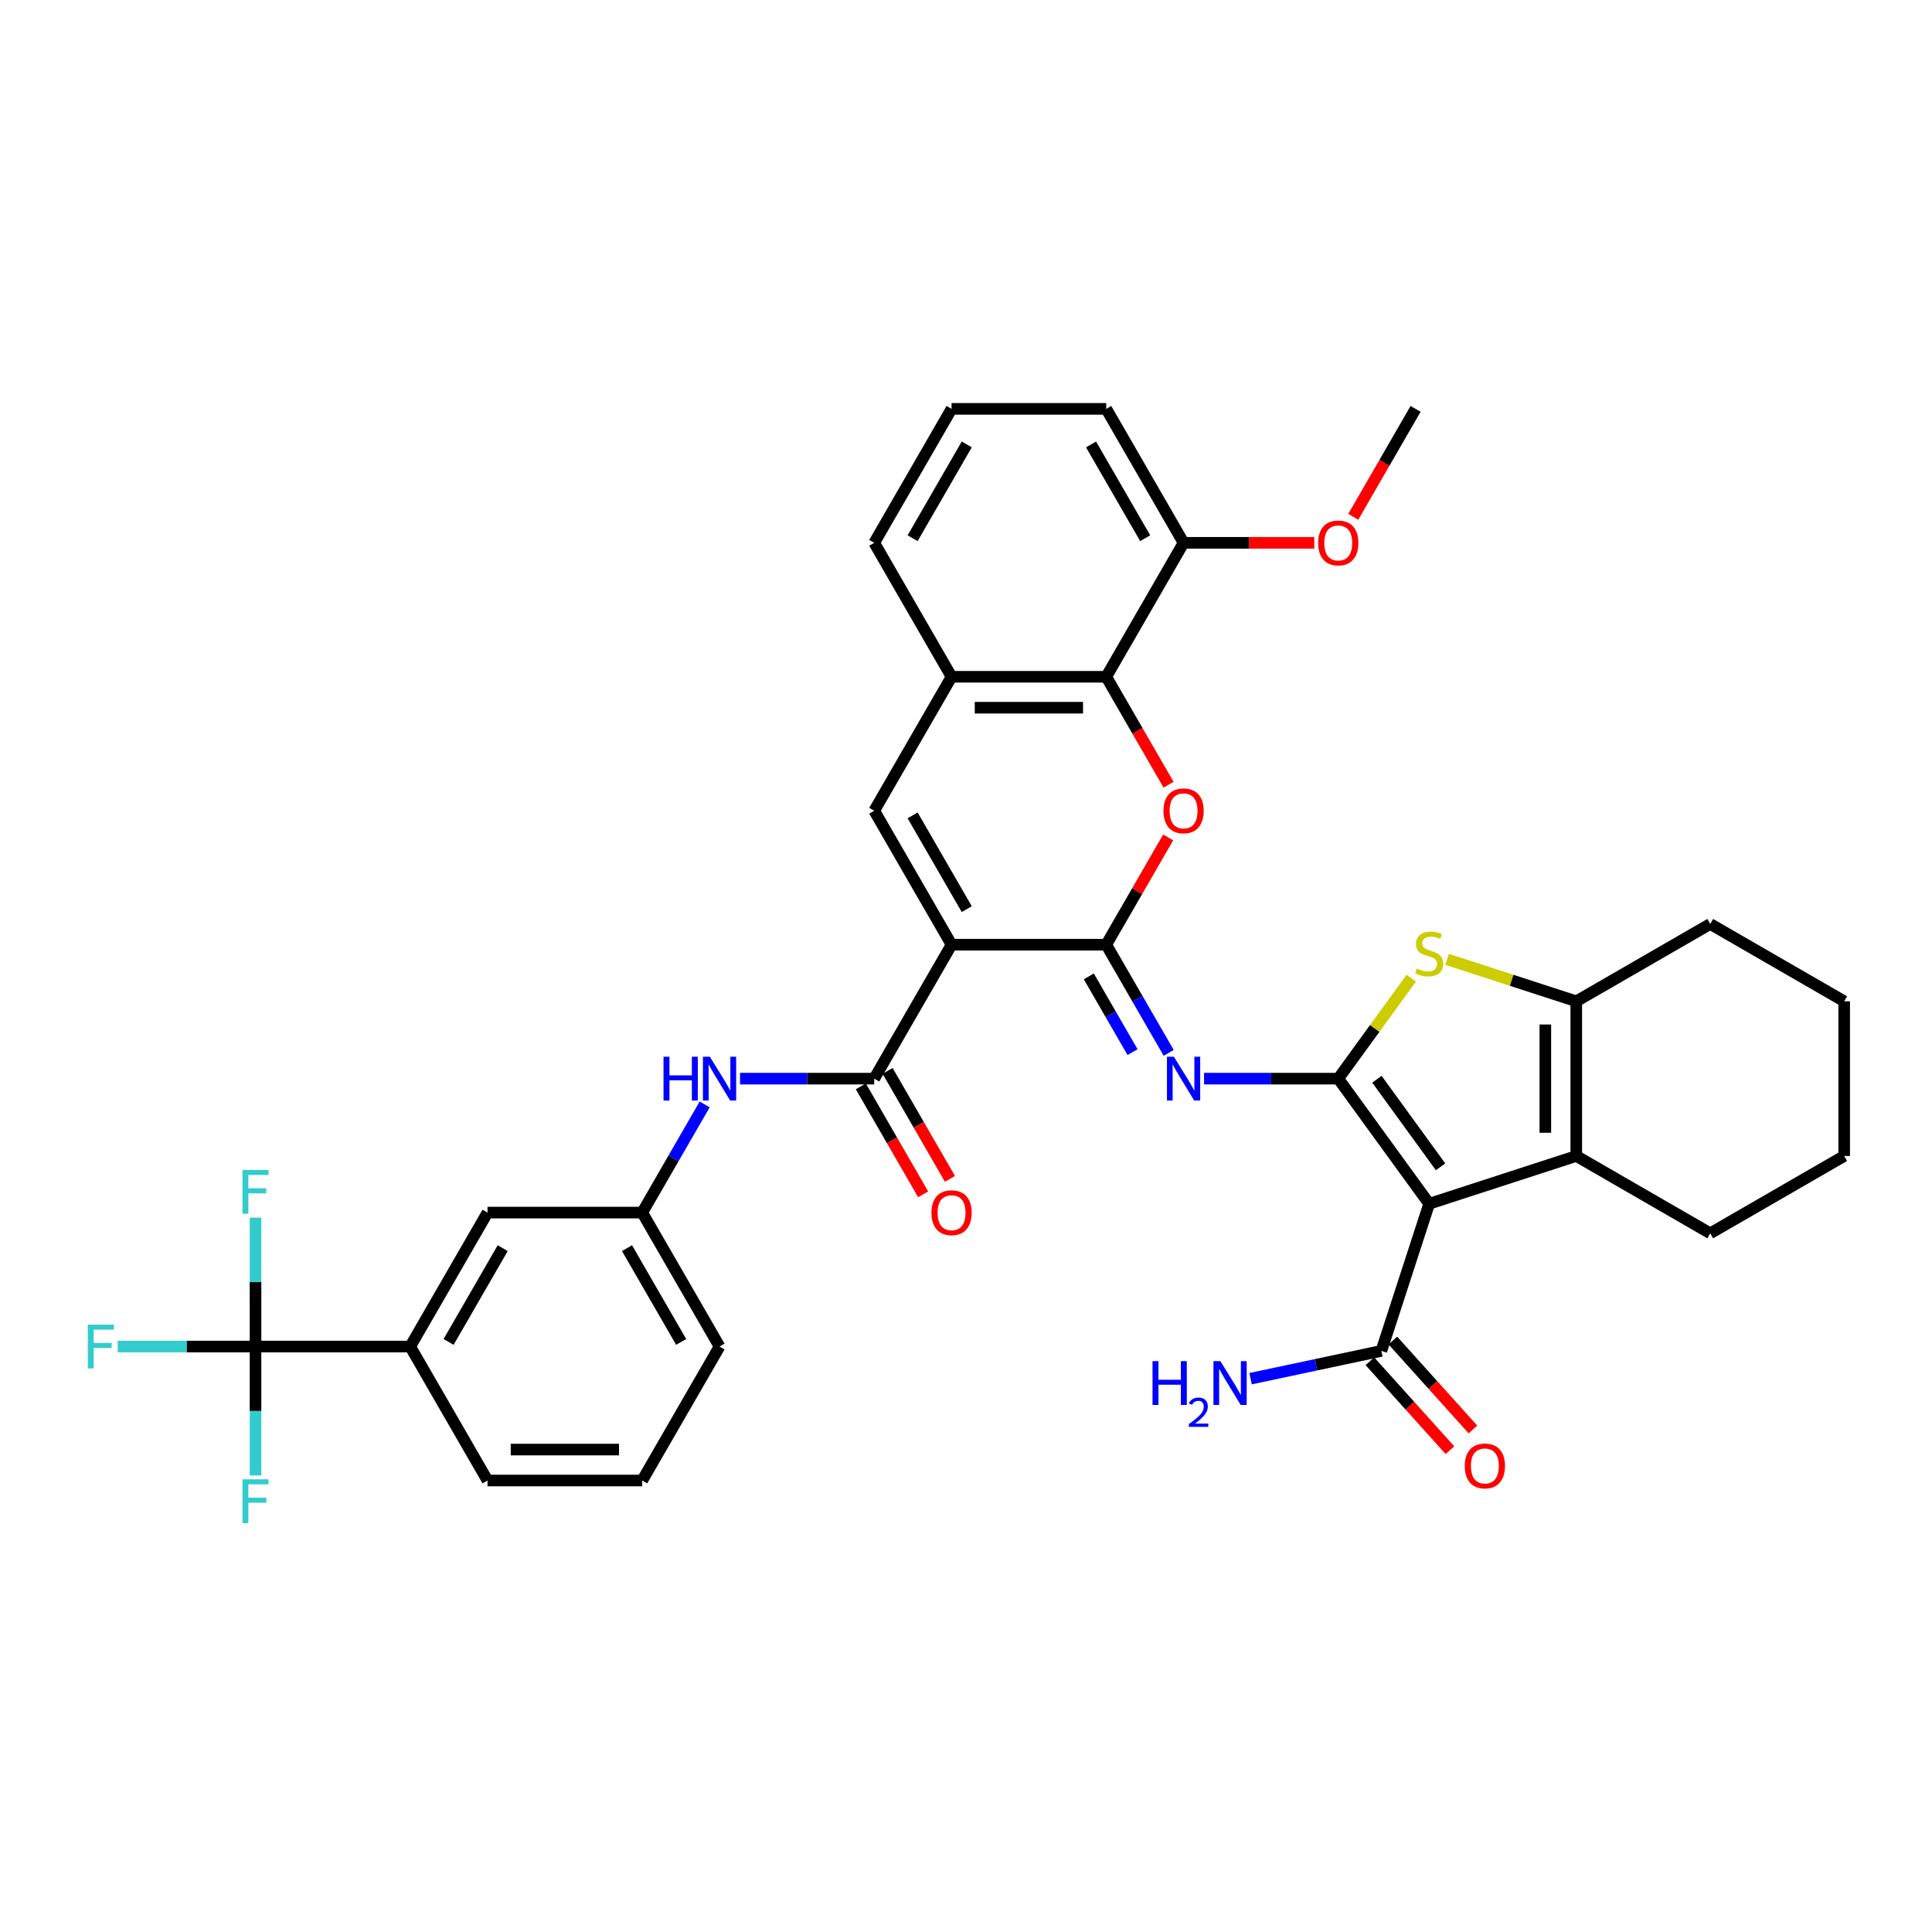 <?xml version='1.0' encoding='iso-8859-1'?>
<svg version='1.1' baseProfile='full'
              xmlns='http://www.w3.org/2000/svg'
                      xmlns:rdkit='http://www.rdkit.org/xml'
                      xmlns:xlink='http://www.w3.org/1999/xlink'
                  xml:space='preserve'
width='1000px' height='1000px' viewBox='0 0 1000 1000'>
<!-- END OF HEADER -->
<rect style='opacity:1.0;fill:#FFFFFF;stroke:none' width='1000' height='1000' x='0' y='0'> </rect>
<path class='bond-2' d='M 692.677,558.303 L 739.735,623.073' style='fill:none;fill-rule:evenodd;stroke:#000000;stroke-width:6px;stroke-linecap:butt;stroke-linejoin:miter;stroke-opacity:1' />
<path class='bond-2' d='M 712.69,558.607 L 745.631,603.946' style='fill:none;fill-rule:evenodd;stroke:#000000;stroke-width:6px;stroke-linecap:butt;stroke-linejoin:miter;stroke-opacity:1' />
<path class='bond-3' d='M 692.677,558.303 L 657.947,558.303' style='fill:none;fill-rule:evenodd;stroke:#000000;stroke-width:6px;stroke-linecap:butt;stroke-linejoin:miter;stroke-opacity:1' />
<path class='bond-3' d='M 657.947,558.303 L 623.217,558.303' style='fill:none;fill-rule:evenodd;stroke:#0000FF;stroke-width:6px;stroke-linecap:butt;stroke-linejoin:miter;stroke-opacity:1' />
<path class='bond-5' d='M 692.677,558.303 L 711.571,532.298' style='fill:none;fill-rule:evenodd;stroke:#000000;stroke-width:6px;stroke-linecap:butt;stroke-linejoin:miter;stroke-opacity:1' />
<path class='bond-5' d='M 711.571,532.298 L 730.464,506.293' style='fill:none;fill-rule:evenodd;stroke:#CCCC00;stroke-width:6px;stroke-linecap:butt;stroke-linejoin:miter;stroke-opacity:1' />
<path class='bond-0' d='M 492.527,488.969 L 572.587,488.969' style='fill:none;fill-rule:evenodd;stroke:#000000;stroke-width:6px;stroke-linecap:butt;stroke-linejoin:miter;stroke-opacity:1' />
<path class='bond-7' d='M 492.527,488.969 L 452.497,419.635' style='fill:none;fill-rule:evenodd;stroke:#000000;stroke-width:6px;stroke-linecap:butt;stroke-linejoin:miter;stroke-opacity:1' />
<path class='bond-7' d='M 500.389,470.563 L 472.368,422.029' style='fill:none;fill-rule:evenodd;stroke:#000000;stroke-width:6px;stroke-linecap:butt;stroke-linejoin:miter;stroke-opacity:1' />
<path class='bond-8' d='M 492.527,488.969 L 452.497,558.303' style='fill:none;fill-rule:evenodd;stroke:#000000;stroke-width:6px;stroke-linecap:butt;stroke-linejoin:miter;stroke-opacity:1' />
<path class='bond-1' d='M 572.587,488.969 L 588.752,516.967' style='fill:none;fill-rule:evenodd;stroke:#000000;stroke-width:6px;stroke-linecap:butt;stroke-linejoin:miter;stroke-opacity:1' />
<path class='bond-1' d='M 588.752,516.967 L 604.916,544.965' style='fill:none;fill-rule:evenodd;stroke:#0000FF;stroke-width:6px;stroke-linecap:butt;stroke-linejoin:miter;stroke-opacity:1' />
<path class='bond-1' d='M 563.569,505.374 L 574.885,524.973' style='fill:none;fill-rule:evenodd;stroke:#000000;stroke-width:6px;stroke-linecap:butt;stroke-linejoin:miter;stroke-opacity:1' />
<path class='bond-1' d='M 574.885,524.973 L 586.2,544.571' style='fill:none;fill-rule:evenodd;stroke:#0000FF;stroke-width:6px;stroke-linecap:butt;stroke-linejoin:miter;stroke-opacity:1' />
<path class='bond-4' d='M 572.587,488.969 L 588.613,461.211' style='fill:none;fill-rule:evenodd;stroke:#000000;stroke-width:6px;stroke-linecap:butt;stroke-linejoin:miter;stroke-opacity:1' />
<path class='bond-4' d='M 588.613,461.211 L 604.639,433.453' style='fill:none;fill-rule:evenodd;stroke:#FF0000;stroke-width:6px;stroke-linecap:butt;stroke-linejoin:miter;stroke-opacity:1' />
<path class='bond-6' d='M 739.735,623.073 L 815.877,598.333' style='fill:none;fill-rule:evenodd;stroke:#000000;stroke-width:6px;stroke-linecap:butt;stroke-linejoin:miter;stroke-opacity:1' />
<path class='bond-12' d='M 739.735,623.073 L 714.995,699.215' style='fill:none;fill-rule:evenodd;stroke:#000000;stroke-width:6px;stroke-linecap:butt;stroke-linejoin:miter;stroke-opacity:1' />
<path class='bond-10' d='M 604.842,406.168 L 588.715,378.234' style='fill:none;fill-rule:evenodd;stroke:#FF0000;stroke-width:6px;stroke-linecap:butt;stroke-linejoin:miter;stroke-opacity:1' />
<path class='bond-10' d='M 588.715,378.234 L 572.587,350.3' style='fill:none;fill-rule:evenodd;stroke:#000000;stroke-width:6px;stroke-linecap:butt;stroke-linejoin:miter;stroke-opacity:1' />
<path class='bond-9' d='M 749.006,496.545 L 782.442,507.409' style='fill:none;fill-rule:evenodd;stroke:#CCCC00;stroke-width:6px;stroke-linecap:butt;stroke-linejoin:miter;stroke-opacity:1' />
<path class='bond-9' d='M 782.442,507.409 L 815.877,518.273' style='fill:none;fill-rule:evenodd;stroke:#000000;stroke-width:6px;stroke-linecap:butt;stroke-linejoin:miter;stroke-opacity:1' />
<path class='bond-25' d='M 815.877,598.333 L 885.211,638.363' style='fill:none;fill-rule:evenodd;stroke:#000000;stroke-width:6px;stroke-linecap:butt;stroke-linejoin:miter;stroke-opacity:1' />
<path class='bond-37' d='M 815.877,598.333 L 815.877,518.273' style='fill:none;fill-rule:evenodd;stroke:#000000;stroke-width:6px;stroke-linecap:butt;stroke-linejoin:miter;stroke-opacity:1' />
<path class='bond-37' d='M 799.865,586.324 L 799.865,530.282' style='fill:none;fill-rule:evenodd;stroke:#000000;stroke-width:6px;stroke-linecap:butt;stroke-linejoin:miter;stroke-opacity:1' />
<path class='bond-39' d='M 452.497,419.635 L 492.527,350.3' style='fill:none;fill-rule:evenodd;stroke:#000000;stroke-width:6px;stroke-linecap:butt;stroke-linejoin:miter;stroke-opacity:1' />
<path class='bond-14' d='M 452.497,558.303 L 417.766,558.303' style='fill:none;fill-rule:evenodd;stroke:#000000;stroke-width:6px;stroke-linecap:butt;stroke-linejoin:miter;stroke-opacity:1' />
<path class='bond-14' d='M 417.766,558.303 L 383.036,558.303' style='fill:none;fill-rule:evenodd;stroke:#0000FF;stroke-width:6px;stroke-linecap:butt;stroke-linejoin:miter;stroke-opacity:1' />
<path class='bond-16' d='M 445.563,562.306 L 461.691,590.24' style='fill:none;fill-rule:evenodd;stroke:#000000;stroke-width:6px;stroke-linecap:butt;stroke-linejoin:miter;stroke-opacity:1' />
<path class='bond-16' d='M 461.691,590.24 L 477.819,618.174' style='fill:none;fill-rule:evenodd;stroke:#FF0000;stroke-width:6px;stroke-linecap:butt;stroke-linejoin:miter;stroke-opacity:1' />
<path class='bond-16' d='M 459.43,554.3 L 475.558,582.234' style='fill:none;fill-rule:evenodd;stroke:#000000;stroke-width:6px;stroke-linecap:butt;stroke-linejoin:miter;stroke-opacity:1' />
<path class='bond-16' d='M 475.558,582.234 L 491.685,610.168' style='fill:none;fill-rule:evenodd;stroke:#FF0000;stroke-width:6px;stroke-linecap:butt;stroke-linejoin:miter;stroke-opacity:1' />
<path class='bond-26' d='M 815.877,518.273 L 885.211,478.243' style='fill:none;fill-rule:evenodd;stroke:#000000;stroke-width:6px;stroke-linecap:butt;stroke-linejoin:miter;stroke-opacity:1' />
<path class='bond-13' d='M 572.587,350.3 L 492.527,350.3' style='fill:none;fill-rule:evenodd;stroke:#000000;stroke-width:6px;stroke-linecap:butt;stroke-linejoin:miter;stroke-opacity:1' />
<path class='bond-13' d='M 560.578,366.312 L 504.536,366.312' style='fill:none;fill-rule:evenodd;stroke:#000000;stroke-width:6px;stroke-linecap:butt;stroke-linejoin:miter;stroke-opacity:1' />
<path class='bond-19' d='M 572.587,350.3 L 612.617,280.966' style='fill:none;fill-rule:evenodd;stroke:#000000;stroke-width:6px;stroke-linecap:butt;stroke-linejoin:miter;stroke-opacity:1' />
<path class='bond-11' d='M 132.256,696.971 L 212.316,696.971' style='fill:none;fill-rule:evenodd;stroke:#000000;stroke-width:6px;stroke-linecap:butt;stroke-linejoin:miter;stroke-opacity:1' />
<path class='bond-21' d='M 132.256,696.971 L 96.597,696.971' style='fill:none;fill-rule:evenodd;stroke:#000000;stroke-width:6px;stroke-linecap:butt;stroke-linejoin:miter;stroke-opacity:1' />
<path class='bond-21' d='M 96.597,696.971 L 60.938,696.971' style='fill:none;fill-rule:evenodd;stroke:#33CCCC;stroke-width:6px;stroke-linecap:butt;stroke-linejoin:miter;stroke-opacity:1' />
<path class='bond-22' d='M 132.256,696.971 L 132.256,663.61' style='fill:none;fill-rule:evenodd;stroke:#000000;stroke-width:6px;stroke-linecap:butt;stroke-linejoin:miter;stroke-opacity:1' />
<path class='bond-22' d='M 132.256,663.61 L 132.256,630.249' style='fill:none;fill-rule:evenodd;stroke:#33CCCC;stroke-width:6px;stroke-linecap:butt;stroke-linejoin:miter;stroke-opacity:1' />
<path class='bond-23' d='M 132.256,696.971 L 132.256,730.332' style='fill:none;fill-rule:evenodd;stroke:#000000;stroke-width:6px;stroke-linecap:butt;stroke-linejoin:miter;stroke-opacity:1' />
<path class='bond-23' d='M 132.256,730.332 L 132.256,763.693' style='fill:none;fill-rule:evenodd;stroke:#33CCCC;stroke-width:6px;stroke-linecap:butt;stroke-linejoin:miter;stroke-opacity:1' />
<path class='bond-20' d='M 709.046,704.572 L 729.769,727.587' style='fill:none;fill-rule:evenodd;stroke:#000000;stroke-width:6px;stroke-linecap:butt;stroke-linejoin:miter;stroke-opacity:1' />
<path class='bond-20' d='M 729.769,727.587 L 750.492,750.602' style='fill:none;fill-rule:evenodd;stroke:#FF0000;stroke-width:6px;stroke-linecap:butt;stroke-linejoin:miter;stroke-opacity:1' />
<path class='bond-20' d='M 720.945,693.858 L 741.668,716.873' style='fill:none;fill-rule:evenodd;stroke:#000000;stroke-width:6px;stroke-linecap:butt;stroke-linejoin:miter;stroke-opacity:1' />
<path class='bond-20' d='M 741.668,716.873 L 762.391,739.888' style='fill:none;fill-rule:evenodd;stroke:#FF0000;stroke-width:6px;stroke-linecap:butt;stroke-linejoin:miter;stroke-opacity:1' />
<path class='bond-24' d='M 714.995,699.215 L 681.14,706.411' style='fill:none;fill-rule:evenodd;stroke:#000000;stroke-width:6px;stroke-linecap:butt;stroke-linejoin:miter;stroke-opacity:1' />
<path class='bond-24' d='M 681.14,706.411 L 647.285,713.607' style='fill:none;fill-rule:evenodd;stroke:#0000FF;stroke-width:6px;stroke-linecap:butt;stroke-linejoin:miter;stroke-opacity:1' />
<path class='bond-28' d='M 492.527,350.3 L 452.497,280.966' style='fill:none;fill-rule:evenodd;stroke:#000000;stroke-width:6px;stroke-linecap:butt;stroke-linejoin:miter;stroke-opacity:1' />
<path class='bond-17' d='M 364.736,571.641 L 348.571,599.639' style='fill:none;fill-rule:evenodd;stroke:#0000FF;stroke-width:6px;stroke-linecap:butt;stroke-linejoin:miter;stroke-opacity:1' />
<path class='bond-17' d='M 348.571,599.639 L 332.406,627.637' style='fill:none;fill-rule:evenodd;stroke:#000000;stroke-width:6px;stroke-linecap:butt;stroke-linejoin:miter;stroke-opacity:1' />
<path class='bond-15' d='M 212.316,696.971 L 252.346,627.637' style='fill:none;fill-rule:evenodd;stroke:#000000;stroke-width:6px;stroke-linecap:butt;stroke-linejoin:miter;stroke-opacity:1' />
<path class='bond-15' d='M 232.187,694.577 L 260.208,646.043' style='fill:none;fill-rule:evenodd;stroke:#000000;stroke-width:6px;stroke-linecap:butt;stroke-linejoin:miter;stroke-opacity:1' />
<path class='bond-41' d='M 212.316,696.971 L 252.346,766.305' style='fill:none;fill-rule:evenodd;stroke:#000000;stroke-width:6px;stroke-linecap:butt;stroke-linejoin:miter;stroke-opacity:1' />
<path class='bond-18' d='M 332.406,627.637 L 252.346,627.637' style='fill:none;fill-rule:evenodd;stroke:#000000;stroke-width:6px;stroke-linecap:butt;stroke-linejoin:miter;stroke-opacity:1' />
<path class='bond-33' d='M 332.406,627.637 L 372.436,696.971' style='fill:none;fill-rule:evenodd;stroke:#000000;stroke-width:6px;stroke-linecap:butt;stroke-linejoin:miter;stroke-opacity:1' />
<path class='bond-33' d='M 324.544,646.043 L 352.565,694.577' style='fill:none;fill-rule:evenodd;stroke:#000000;stroke-width:6px;stroke-linecap:butt;stroke-linejoin:miter;stroke-opacity:1' />
<path class='bond-27' d='M 612.617,280.966 L 646.442,280.966' style='fill:none;fill-rule:evenodd;stroke:#000000;stroke-width:6px;stroke-linecap:butt;stroke-linejoin:miter;stroke-opacity:1' />
<path class='bond-27' d='M 646.442,280.966 L 680.268,280.966' style='fill:none;fill-rule:evenodd;stroke:#FF0000;stroke-width:6px;stroke-linecap:butt;stroke-linejoin:miter;stroke-opacity:1' />
<path class='bond-32' d='M 612.617,280.966 L 572.587,211.632' style='fill:none;fill-rule:evenodd;stroke:#000000;stroke-width:6px;stroke-linecap:butt;stroke-linejoin:miter;stroke-opacity:1' />
<path class='bond-32' d='M 592.746,278.572 L 564.725,230.038' style='fill:none;fill-rule:evenodd;stroke:#000000;stroke-width:6px;stroke-linecap:butt;stroke-linejoin:miter;stroke-opacity:1' />
<path class='bond-35' d='M 885.211,638.363 L 954.545,598.333' style='fill:none;fill-rule:evenodd;stroke:#000000;stroke-width:6px;stroke-linecap:butt;stroke-linejoin:miter;stroke-opacity:1' />
<path class='bond-36' d='M 885.211,478.243 L 954.545,518.273' style='fill:none;fill-rule:evenodd;stroke:#000000;stroke-width:6px;stroke-linecap:butt;stroke-linejoin:miter;stroke-opacity:1' />
<path class='bond-34' d='M 700.452,267.5 L 716.58,239.566' style='fill:none;fill-rule:evenodd;stroke:#FF0000;stroke-width:6px;stroke-linecap:butt;stroke-linejoin:miter;stroke-opacity:1' />
<path class='bond-34' d='M 716.58,239.566 L 732.707,211.632' style='fill:none;fill-rule:evenodd;stroke:#000000;stroke-width:6px;stroke-linecap:butt;stroke-linejoin:miter;stroke-opacity:1' />
<path class='bond-40' d='M 452.497,280.966 L 492.527,211.632' style='fill:none;fill-rule:evenodd;stroke:#000000;stroke-width:6px;stroke-linecap:butt;stroke-linejoin:miter;stroke-opacity:1' />
<path class='bond-40' d='M 472.368,278.572 L 500.389,230.038' style='fill:none;fill-rule:evenodd;stroke:#000000;stroke-width:6px;stroke-linecap:butt;stroke-linejoin:miter;stroke-opacity:1' />
<path class='bond-29' d='M 252.346,766.305 L 332.406,766.305' style='fill:none;fill-rule:evenodd;stroke:#000000;stroke-width:6px;stroke-linecap:butt;stroke-linejoin:miter;stroke-opacity:1' />
<path class='bond-29' d='M 264.355,750.293 L 320.397,750.293' style='fill:none;fill-rule:evenodd;stroke:#000000;stroke-width:6px;stroke-linecap:butt;stroke-linejoin:miter;stroke-opacity:1' />
<path class='bond-30' d='M 492.527,211.632 L 572.587,211.632' style='fill:none;fill-rule:evenodd;stroke:#000000;stroke-width:6px;stroke-linecap:butt;stroke-linejoin:miter;stroke-opacity:1' />
<path class='bond-31' d='M 332.406,766.305 L 372.436,696.971' style='fill:none;fill-rule:evenodd;stroke:#000000;stroke-width:6px;stroke-linecap:butt;stroke-linejoin:miter;stroke-opacity:1' />
<path class='bond-38' d='M 954.545,598.333 L 954.545,518.273' style='fill:none;fill-rule:evenodd;stroke:#000000;stroke-width:6px;stroke-linecap:butt;stroke-linejoin:miter;stroke-opacity:1' />
<path  class='atom-4' d='M 607.605 546.966
L 615.035 558.975
Q 615.771 560.16, 616.956 562.306
Q 618.141 564.452, 618.205 564.58
L 618.205 546.966
L 621.215 546.966
L 621.215 569.639
L 618.109 569.639
L 610.135 556.51
Q 609.206 554.972, 608.214 553.211
Q 607.253 551.45, 606.965 550.905
L 606.965 569.639
L 604.019 569.639
L 604.019 546.966
L 607.605 546.966
' fill='#0000FF'/>
<path  class='atom-5' d='M 602.209 419.699
Q 602.209 414.255, 604.899 411.212
Q 607.589 408.17, 612.617 408.17
Q 617.645 408.17, 620.335 411.212
Q 623.025 414.255, 623.025 419.699
Q 623.025 425.207, 620.303 428.345
Q 617.581 431.451, 612.617 431.451
Q 607.621 431.451, 604.899 428.345
Q 602.209 425.239, 602.209 419.699
M 612.617 428.89
Q 616.076 428.89, 617.933 426.584
Q 619.822 424.246, 619.822 419.699
Q 619.822 415.247, 617.933 413.006
Q 616.076 410.732, 612.617 410.732
Q 609.158 410.732, 607.269 412.974
Q 605.412 415.215, 605.412 419.699
Q 605.412 424.278, 607.269 426.584
Q 609.158 428.89, 612.617 428.89
' fill='#FF0000'/>
<path  class='atom-6' d='M 733.331 501.315
Q 733.587 501.411, 734.644 501.859
Q 735.7 502.307, 736.853 502.596
Q 738.038 502.852, 739.191 502.852
Q 741.337 502.852, 742.586 501.827
Q 743.834 500.77, 743.834 498.945
Q 743.834 497.696, 743.194 496.927
Q 742.586 496.159, 741.625 495.742
Q 740.664 495.326, 739.063 494.846
Q 737.045 494.237, 735.828 493.661
Q 734.644 493.084, 733.779 491.868
Q 732.946 490.651, 732.946 488.601
Q 732.946 485.751, 734.868 483.99
Q 736.821 482.228, 740.664 482.228
Q 743.29 482.228, 746.268 483.477
L 745.532 485.943
Q 742.81 484.822, 740.76 484.822
Q 738.55 484.822, 737.334 485.751
Q 736.117 486.648, 736.149 488.217
Q 736.149 489.434, 736.757 490.17
Q 737.398 490.907, 738.294 491.323
Q 739.223 491.739, 740.76 492.22
Q 742.81 492.86, 744.027 493.501
Q 745.244 494.141, 746.108 495.454
Q 747.005 496.735, 747.005 498.945
Q 747.005 502.083, 744.891 503.781
Q 742.81 505.446, 739.319 505.446
Q 737.302 505.446, 735.764 504.997
Q 734.259 504.581, 732.466 503.845
L 733.331 501.315
' fill='#CCCC00'/>
<path  class='atom-15' d='M 343.439 546.966
L 346.513 546.966
L 346.513 556.606
L 358.106 556.606
L 358.106 546.966
L 361.18 546.966
L 361.18 569.639
L 358.106 569.639
L 358.106 559.168
L 346.513 559.168
L 346.513 569.639
L 343.439 569.639
L 343.439 546.966
' fill='#0000FF'/>
<path  class='atom-15' d='M 367.425 546.966
L 374.854 558.975
Q 375.591 560.16, 376.776 562.306
Q 377.961 564.452, 378.025 564.58
L 378.025 546.966
L 381.035 546.966
L 381.035 569.639
L 377.929 569.639
L 369.955 556.51
Q 369.026 554.972, 368.033 553.211
Q 367.072 551.45, 366.784 550.905
L 366.784 569.639
L 363.838 569.639
L 363.838 546.966
L 367.425 546.966
' fill='#0000FF'/>
<path  class='atom-17' d='M 482.119 627.701
Q 482.119 622.257, 484.809 619.215
Q 487.499 616.172, 492.527 616.172
Q 497.554 616.172, 500.244 619.215
Q 502.935 622.257, 502.935 627.701
Q 502.935 633.209, 500.212 636.348
Q 497.49 639.454, 492.527 639.454
Q 487.531 639.454, 484.809 636.348
Q 482.119 633.241, 482.119 627.701
M 492.527 636.892
Q 495.985 636.892, 497.843 634.586
Q 499.732 632.249, 499.732 627.701
Q 499.732 623.25, 497.843 621.008
Q 495.985 618.734, 492.527 618.734
Q 489.068 618.734, 487.179 620.976
Q 485.321 623.218, 485.321 627.701
Q 485.321 632.281, 487.179 634.586
Q 489.068 636.892, 492.527 636.892
' fill='#FF0000'/>
<path  class='atom-21' d='M 758.158 758.775
Q 758.158 753.331, 760.848 750.289
Q 763.538 747.246, 768.566 747.246
Q 773.594 747.246, 776.284 750.289
Q 778.974 753.331, 778.974 758.775
Q 778.974 764.283, 776.252 767.422
Q 773.53 770.528, 768.566 770.528
Q 763.57 770.528, 760.848 767.422
Q 758.158 764.315, 758.158 758.775
M 768.566 767.966
Q 772.025 767.966, 773.882 765.66
Q 775.772 763.322, 775.772 758.775
Q 775.772 754.324, 773.882 752.082
Q 772.025 749.808, 768.566 749.808
Q 765.108 749.808, 763.218 752.05
Q 761.361 754.292, 761.361 758.775
Q 761.361 763.355, 763.218 765.66
Q 765.108 767.966, 768.566 767.966
' fill='#FF0000'/>
<path  class='atom-22' d='M 45.455 685.635
L 58.937 685.635
L 58.937 688.229
L 48.497 688.229
L 48.497 695.114
L 57.784 695.114
L 57.784 697.74
L 48.497 697.74
L 48.497 708.308
L 45.455 708.308
L 45.455 685.635
' fill='#33CCCC'/>
<path  class='atom-23' d='M 125.515 605.574
L 138.997 605.574
L 138.997 608.168
L 128.557 608.168
L 128.557 615.054
L 137.844 615.054
L 137.844 617.68
L 128.557 617.68
L 128.557 628.248
L 125.515 628.248
L 125.515 605.574
' fill='#33CCCC'/>
<path  class='atom-24' d='M 125.515 765.695
L 138.997 765.695
L 138.997 768.289
L 128.557 768.289
L 128.557 775.174
L 137.844 775.174
L 137.844 777.8
L 128.557 777.8
L 128.557 788.368
L 125.515 788.368
L 125.515 765.695
' fill='#33CCCC'/>
<path  class='atom-25' d='M 596.548 704.524
L 599.623 704.524
L 599.623 714.163
L 611.215 714.163
L 611.215 704.524
L 614.29 704.524
L 614.29 727.197
L 611.215 727.197
L 611.215 716.725
L 599.623 716.725
L 599.623 727.197
L 596.548 727.197
L 596.548 704.524
' fill='#0000FF'/>
<path  class='atom-25' d='M 615.389 726.401
Q 615.938 724.985, 617.249 724.203
Q 618.559 723.4, 620.377 723.4
Q 622.638 723.4, 623.906 724.626
Q 625.175 725.852, 625.175 728.029
Q 625.175 730.248, 623.526 732.319
Q 621.899 734.391, 618.517 736.842
L 625.428 736.842
L 625.428 738.533
L 615.346 738.533
L 615.346 737.117
Q 618.136 735.13, 619.785 733.651
Q 621.455 732.171, 622.258 730.84
Q 623.061 729.508, 623.061 728.134
Q 623.061 726.697, 622.342 725.894
Q 621.624 725.091, 620.377 725.091
Q 619.172 725.091, 618.369 725.577
Q 617.566 726.063, 616.995 727.141
L 615.389 726.401
' fill='#0000FF'/>
<path  class='atom-25' d='M 631.673 704.524
L 639.103 716.533
Q 639.839 717.718, 641.024 719.863
Q 642.209 722.009, 642.273 722.137
L 642.273 704.524
L 645.283 704.524
L 645.283 727.197
L 642.177 727.197
L 634.203 714.067
Q 633.274 712.53, 632.281 710.768
Q 631.321 709.007, 631.032 708.463
L 631.032 727.197
L 628.086 727.197
L 628.086 704.524
L 631.673 704.524
' fill='#0000FF'/>
<path  class='atom-28' d='M 682.269 281.03
Q 682.269 275.586, 684.959 272.544
Q 687.649 269.502, 692.677 269.502
Q 697.705 269.502, 700.395 272.544
Q 703.085 275.586, 703.085 281.03
Q 703.085 286.538, 700.363 289.677
Q 697.641 292.783, 692.677 292.783
Q 687.681 292.783, 684.959 289.677
Q 682.269 286.57, 682.269 281.03
M 692.677 290.221
Q 696.136 290.221, 697.993 287.915
Q 699.883 285.578, 699.883 281.03
Q 699.883 276.579, 697.993 274.337
Q 696.136 272.064, 692.677 272.064
Q 689.219 272.064, 687.329 274.305
Q 685.472 276.547, 685.472 281.03
Q 685.472 285.61, 687.329 287.915
Q 689.219 290.221, 692.677 290.221
' fill='#FF0000'/>
</svg>
